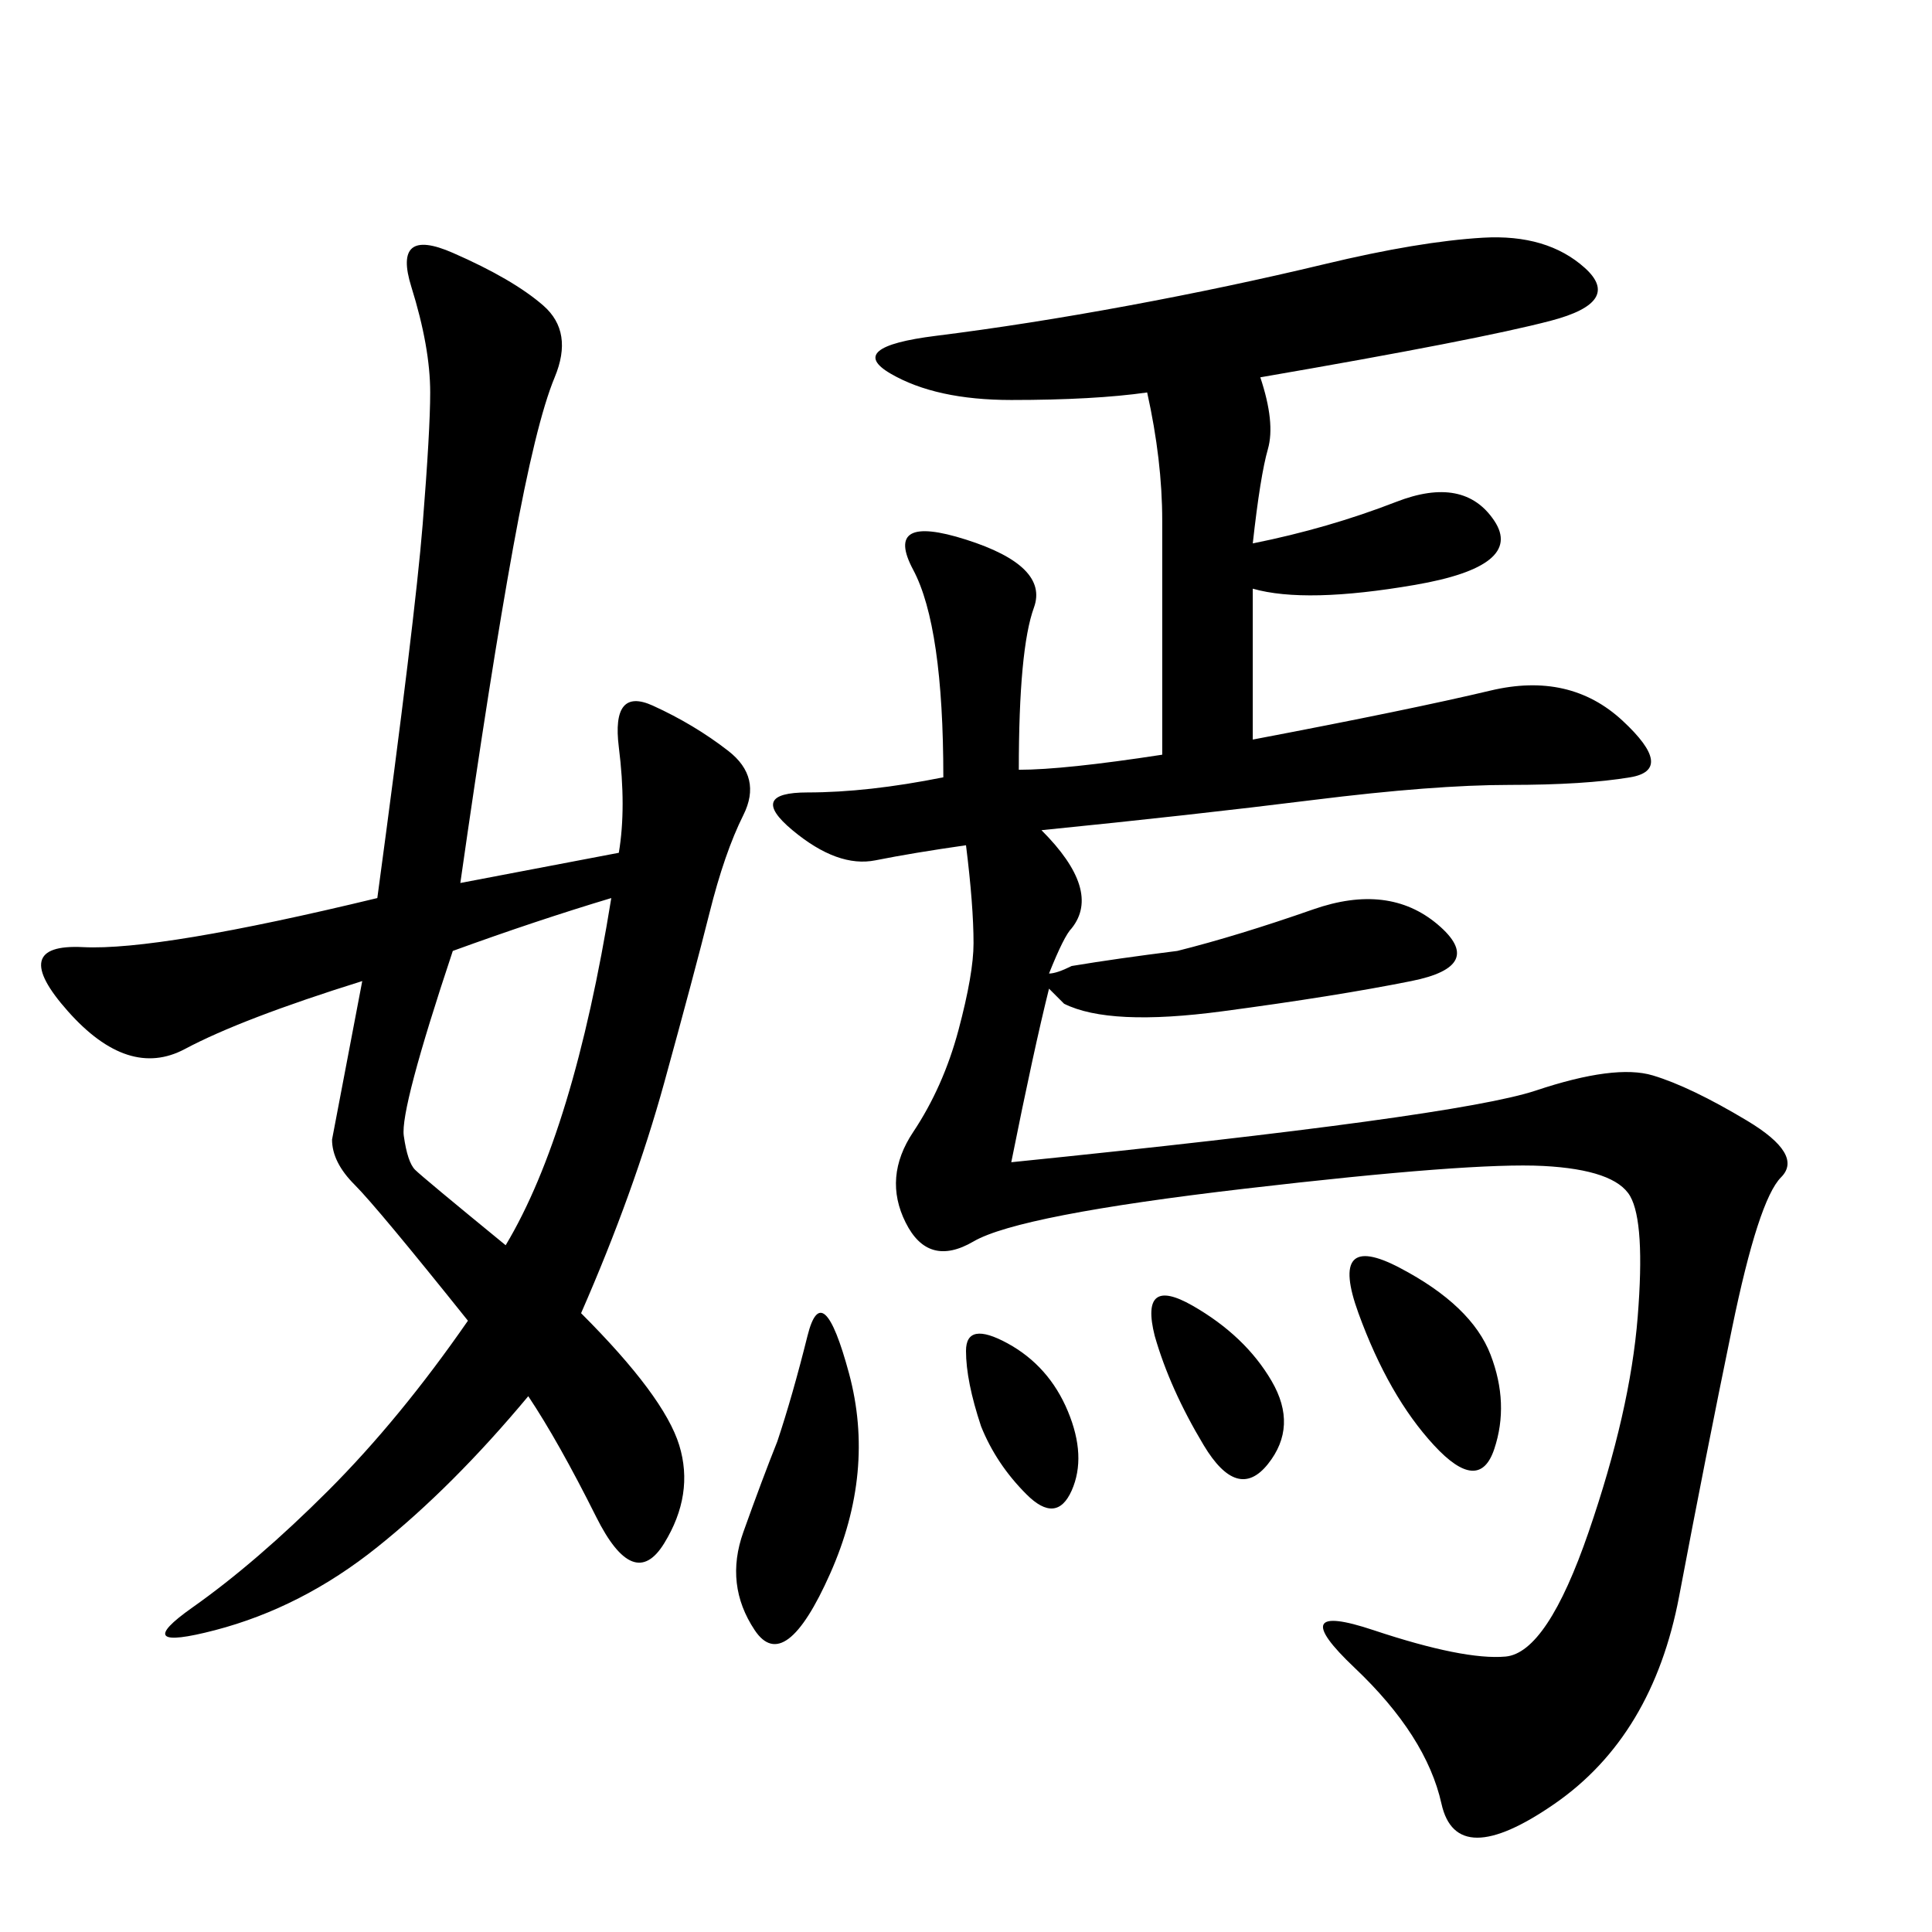 <svg xmlns="http://www.w3.org/2000/svg" xmlns:xlink="http://www.w3.org/1999/xlink" width="300" height="300"><path d="M182.81 147.66Q192.19 145.31 203.91 141.21Q215.63 137.11 223.24 143.55Q230.86 150 219.14 152.34Q207.42 154.69 189.84 157.03Q172.27 159.38 165.23 155.86L165.23 155.86L162.89 153.52Q160.55 162.89 157.03 180.47L157.03 180.47Q226.17 173.44 238.48 169.34Q250.78 165.23 256.64 166.99Q262.50 168.75 271.29 174.02Q280.08 179.30 276.56 182.81Q273.05 186.33 268.95 206.25Q264.84 226.17 260.74 247.85Q256.64 269.53 241.41 280.08Q226.17 290.63 223.83 280.08Q221.48 269.53 210.35 258.98Q199.22 248.44 213.28 253.13Q227.34 257.81 233.79 257.23Q240.23 256.64 246.68 237.89Q253.13 219.14 254.30 204.49Q255.47 189.84 253.13 185.74Q250.78 181.64 239.65 181.05Q228.52 180.47 193.36 184.57Q158.20 188.67 151.17 192.77Q144.14 196.88 140.63 189.84Q137.11 182.81 141.80 175.78Q146.48 168.75 148.83 159.96Q151.17 151.17 151.17 146.48L151.17 146.48Q151.17 140.63 150 131.25L150 131.25Q141.80 132.42 135.94 133.59Q130.08 134.77 123.05 128.91Q116.02 123.05 125.39 123.05L125.39 123.05Q134.77 123.05 146.48 120.70L146.48 120.70Q146.48 97.27 141.80 88.48Q137.11 79.69 150 83.79Q162.89 87.89 160.55 94.34Q158.20 100.78 158.20 119.53L158.20 119.53Q165.23 119.53 180.47 117.19L180.47 117.19L180.47 80.86Q180.47 71.48 178.13 60.94L178.13 60.94Q169.92 62.11 157.03 62.11L157.03 62.11Q145.31 62.11 138.28 58.01Q131.25 53.91 145.31 52.15Q159.38 50.39 175.20 47.46Q191.02 44.53 205.66 41.02Q220.31 37.50 230.27 36.91Q240.23 36.33 246.09 41.60Q251.95 46.88 240.82 49.80Q229.69 52.73 195.70 58.59L195.70 58.59Q198.05 65.63 196.88 69.73Q195.70 73.83 194.53 84.38L194.53 84.38Q206.25 82.03 216.80 77.93Q227.34 73.83 232.03 80.86Q236.72 87.89 219.73 90.82Q202.73 93.75 194.53 91.41L194.53 91.41L194.53 114.84Q219.14 110.16 231.45 107.23Q243.75 104.30 251.95 111.91Q260.16 119.53 253.13 120.70Q246.09 121.88 234.38 121.88L234.38 121.88Q222.66 121.88 203.91 124.22Q185.16 126.56 161.72 128.91L161.72 128.91Q171.09 138.28 166.41 144.14L166.41 144.14Q165.23 145.31 162.89 151.17L162.89 151.17Q164.06 151.17 166.41 150L166.41 150Q173.44 148.83 182.81 147.66L182.81 147.66ZM96.09 132.42Q97.27 125.39 96.09 116.02Q94.92 106.64 101.37 109.57Q107.81 112.50 113.09 116.60Q118.36 120.70 115.43 126.56Q112.50 132.42 110.16 141.80Q107.81 151.17 103.13 168.16Q98.44 185.16 90.23 203.91L90.23 203.91Q103.13 216.80 105.47 224.41Q107.81 232.03 103.13 239.65Q98.44 247.27 92.58 235.55Q86.72 223.83 82.03 216.80L82.03 216.80Q70.31 230.86 58.59 240.23Q46.88 249.61 33.40 253.13Q19.92 256.64 29.88 249.61Q39.84 242.58 50.98 231.45Q62.11 220.31 72.66 205.08L72.66 205.08Q58.59 187.50 55.08 183.98Q51.56 180.47 51.56 176.95L51.56 176.95L56.25 152.34Q37.50 158.20 28.71 162.89Q19.92 167.58 10.55 157.03Q1.17 146.48 12.89 147.07Q24.61 147.66 58.59 139.45L58.59 139.45Q64.45 96.09 65.63 81.45Q66.80 66.80 66.80 60.94L66.80 60.94Q66.80 53.91 63.87 44.53Q60.94 35.16 70.31 39.26Q79.69 43.36 84.38 47.46Q89.06 51.56 86.13 58.59Q83.20 65.63 79.69 84.96Q76.17 104.30 71.48 137.11L71.48 137.11L96.09 132.42ZM70.31 147.66Q62.11 172.27 62.70 176.37Q63.28 180.47 64.45 181.64Q65.63 182.81 78.52 193.36L78.52 193.36Q89.06 175.78 94.92 139.45L94.92 139.45Q83.20 142.97 70.31 147.66L70.31 147.66ZM120.70 223.83Q123.05 216.80 125.39 207.42Q127.73 198.05 131.84 213.28Q135.94 228.52 128.91 244.34Q121.88 260.16 117.19 253.13Q112.50 246.09 115.43 237.89Q118.36 229.69 120.70 223.83L120.70 223.83ZM210.94 203.91Q206.25 191.02 217.38 196.88Q228.52 202.73 231.45 210.35Q234.38 217.97 232.03 225Q229.69 232.03 222.66 224.41Q215.63 216.80 210.94 203.91L210.94 203.91ZM179.30 207.42Q176.95 198.05 185.16 202.73Q193.36 207.42 197.46 214.45Q201.56 221.48 196.88 227.34Q192.19 233.20 186.91 224.41Q181.64 215.63 179.30 207.42L179.30 207.42ZM152.34 221.48Q150 214.45 150 209.77L150 209.77Q150 205.08 156.45 208.59Q162.89 212.11 165.82 219.14Q168.75 226.17 166.41 231.45Q164.06 236.72 159.38 232.03Q154.69 227.34 152.34 221.48L152.34 221.48Z"/></svg>
